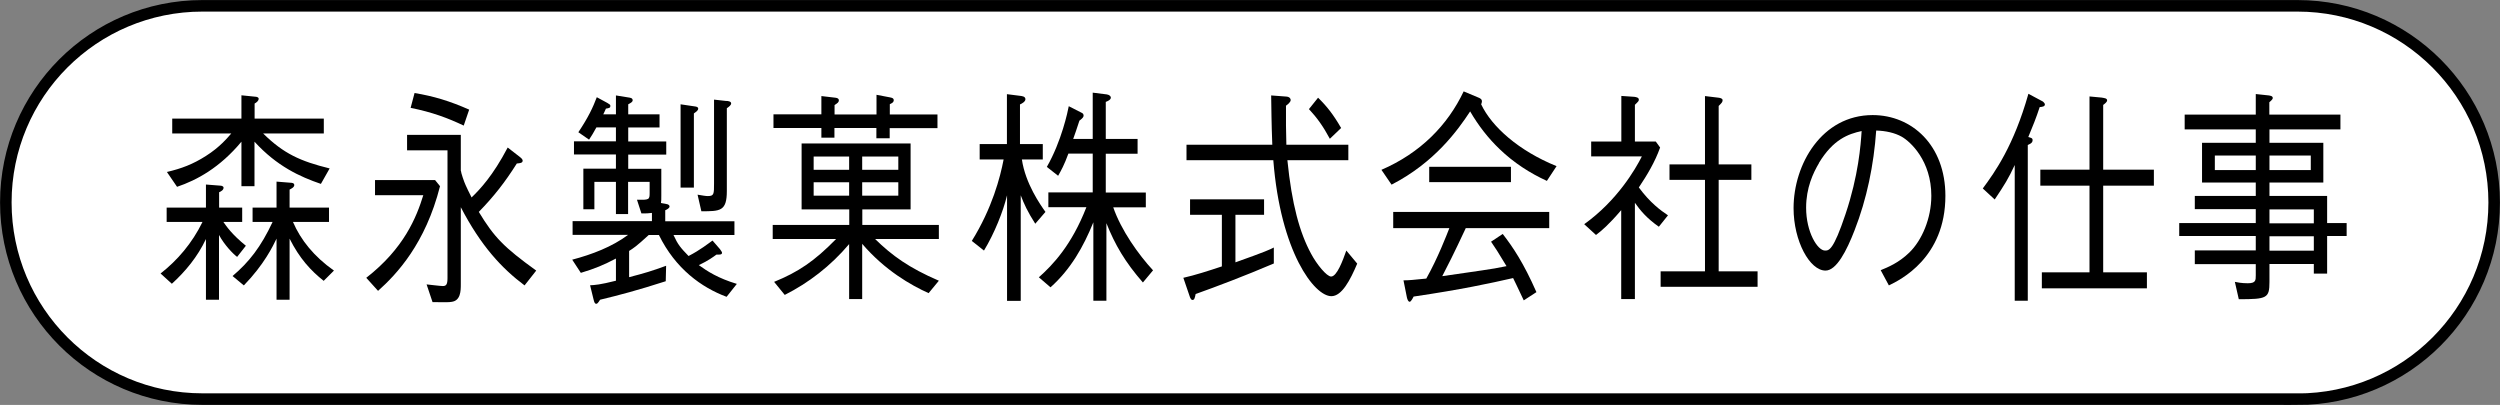 <?xml version="1.0" encoding="UTF-8"?><svg id="a" xmlns="http://www.w3.org/2000/svg" viewBox="0 0 197.26 31.95"><rect x="0" y="0" width="197.26" height="31.95" fill="#808080" stroke="none"/><path d="m181.29,31.49H15.97C7.4,31.49.46,24.54.46,15.97S7.4.46,15.97.46h165.31c8.57,0,15.52,6.95,15.52,15.52s-6.95,15.52-15.52,15.52Z" style="fill:#fff; stroke:#000; stroke-miterlimit:10; stroke-width:.91px;"/><path d="m17.63,17.52c.24.34.66.97,1.77,1.87l-.69.88c-.31-.23-.99-.92-1.43-1.73v5.11h-1.03v-4.79c-.66,1.4-1.62,2.56-2.69,3.53l-.89-.81c1.33-1.04,2.49-2.39,3.31-4.07h-2.83v-1.13h3.1v-1.82l1.15.09c.07,0,.24.04.24.16,0,.18-.19.29-.35.36v1.21h1.82v1.13h-1.46Zm3.14-6.98c1.61,1.58,2.92,2.18,5.24,2.75l-.69,1.22c-1.64-.56-3.47-1.39-5.24-3.33v3.51h-1.03v-3.51c-1.7,2.05-3.53,3.04-5.08,3.56l-.8-1.17c1.15-.27,2.05-.61,3.07-1.26,1.11-.7,1.71-1.44,2.01-1.78h-4.66v-1.17h5.46v-1.84l1.09.11c.1,0,.27.04.27.16,0,.18-.19.31-.32.38v1.19h5.46v1.17h-4.77Zm2.35,6.98c.6,1.4,1.65,2.72,3.23,3.83l-.81.81c-1.02-.81-1.9-1.76-2.69-3.33v4.82h-1.03v-4.82c-.28.58-.97,2.03-2.58,3.69l-.89-.74c1.3-1.1,2.24-2.3,3.16-4.27h-1.58v-1.13h1.89v-2.05l1.12.09c.09,0,.28.02.28.18,0,.18-.24.29-.37.36v1.42h3.11v1.13h-2.85Z" style="stroke-width:0px;"/><path d="m34.72,14.69c-1.15,4.54-3.42,6.95-4.89,8.26l-.93-1.03c2.98-2.32,3.96-4.77,4.5-6.52h-3.81v-1.19h4.74l.38.47Zm1.65-1.21c0,.14.25.88.37,1.13.01.05.31.65.47.97.65-.63,1.67-1.69,2.85-3.94l.99.77c.18.14.19.23.19.27,0,.18-.21.2-.46.22-.94,1.49-1.82,2.61-3,3.82,1.21,2,1.98,2.79,4.53,4.63l-.92,1.17c-1.8-1.35-3.44-3.11-5.03-6.17v6.08c0,.52-.01,1.31-.75,1.39-.25.04-.38.02-1.48.02l-.47-1.4c.21.02,1.09.13,1.28.13.27,0,.37-.13.37-.63v-10.08h-3.19v-1.22h4.24v2.86Zm-3.66-6.14c1.51.25,2.77.63,4.31,1.31l-.43,1.26c-1.24-.59-2.49-1.06-4.19-1.4l.31-1.17Z" style="stroke-width:0px;"/><path d="m45.63,10.44c.81-1.21,1.16-1.98,1.46-2.77l.83.45c.18.11.24.14.24.23,0,.18-.12.18-.35.22-.13.31-.15.32-.21.45h1v-1.49l.99.16c.13.02.33.04.33.22,0,.13-.13.2-.35.32v.79h2.47v1.04h-2.47v1.1h3v1.04h-3v1.12h2.61v2.12c0,.34,0,.4-.03.58l.49.09c.07.02.19.07.19.18,0,.14-.22.25-.34.3v.87h5.46v1.08h-4.81c.35.77.56,1.01,1.19,1.66.92-.47,1.59-1.01,1.89-1.22l.59.68c.15.2.16.25.16.29,0,.16-.21.14-.44.14-.25.18-.63.47-1.39.83.68.49,1.51,1.03,3,1.48l-.81,1.02c-1.98-.74-4.03-2.21-5.34-4.88h-.8c-1.02.94-1.21,1.04-1.55,1.26v2.07c1.24-.32,1.8-.49,2.92-.9l-.03,1.22c-2.24.72-3.68,1.1-5.18,1.46-.18.29-.24.32-.3.32-.13,0-.16-.13-.22-.36l-.27-1.1c.38-.02.77-.04,2.04-.36v-1.75c-.95.5-1.64.79-2.77,1.13l-.68-1.04c1.55-.41,3.14-1.01,4.41-1.96h-4.38v-1.08h6.26v-.65c-.27.04-.46.04-.83.04l-.35-1.08c.96.02,1,0,1-.54v-.87h-1.7v2.54h-.96v-2.54h-1.7v2.16h-.87v-3.2h2.57v-1.12h-3.31v-1.04h3.31v-1.1h-1.54c-.25.45-.35.63-.58.97l-.85-.59Zm8.07-2.21l1.08.16c.15.02.31.04.31.18s-.13.23-.34.38v5.85h-1.05v-6.57Zm3.64-.27c.13.02.35.04.35.2,0,.13-.15.25-.34.38v6.53c0,1.6-.52,1.6-2.01,1.6l-.3-1.31c.43.07.62.11.81.11.49,0,.49-.16.49-1.01v-6.6l.99.11Z" style="stroke-width:0px;"/><path d="m73.27,23.13c-1.4-.63-3.45-1.8-5.24-3.89v4.36h-1.03v-4.34c-1.46,1.73-3.2,3.06-5.08,4.01l-.84-1.03c1.89-.77,3.17-1.62,4.89-3.38h-5v-1.11h6.04v-1.23h-3.76v-5.2h8.6v5.2h-3.81v1.23h6.04v1.11h-5.03c1.33,1.3,2.66,2.27,5.03,3.29l-.8.97Zm-3.07-13.03v.81h-1.05v-.81h-3.31v.76h-1.03v-.76h-3.78v-1.08h3.78v-1.44l1.11.13c.18.02.27.09.27.2,0,.16-.1.22-.34.38v.74h3.31v-1.55l1.05.2c.22.04.31.09.31.22,0,.18-.16.25-.31.32v.81h3.76v1.08h-3.76Zm-3.2,2.25h-2.8v1.05h2.8v-1.05Zm0,2.03h-2.8v1.06h2.8v-1.06Zm3.88-2.03h-2.85v1.05h2.85v-1.05Zm0,2.03h-2.85v1.06h2.85v-1.06Z" style="stroke-width:0px;"/><path d="m81.69,17.66c-.62-.97-.89-1.57-1.15-2.25v8.33h-1.08v-8.33c-.3,1.26-1,3.01-1.82,4.36l-.96-.76c1.61-2.59,2.24-5.02,2.51-6.43h-1.89v-1.21h2.15v-3.94l1.03.13c.15.02.43.04.43.27,0,.2-.31.36-.43.41v3.13h1.8v1.21h-1.65c.28,1.91,1.46,3.58,1.86,4.14l-.81.94Zm8.49,4.63c-1.4-1.6-2.21-2.99-2.88-4.68v6.12h-1.03v-6.19c-.78,1.93-1.79,3.71-3.38,5.13l-.92-.79c1.09-.97,2.58-2.52,3.75-5.53h-3v-1.17h3.5v-3.06h-1.92c-.32.88-.58,1.35-.81,1.75l-.89-.7c1.17-2.05,1.65-4.37,1.73-4.79l1.02.52c.09.04.15.11.15.22s-.07.2-.33.4c-.27.81-.31.95-.49,1.44h1.54v-3.65l1.12.14c.22.04.31.16.31.25,0,.18-.27.29-.4.34v2.92h2.51v1.17h-2.51v3.06h3.16v1.17h-2.57c.62,1.8,1.99,3.73,3.14,4.97l-.81.97Z" style="stroke-width:0px;"/><path d="m97.48,20.7c2.42-.86,2.72-1.01,3.03-1.17v1.26c-2.32.99-4.52,1.82-6.17,2.41-.06.31-.1.47-.25.47-.1,0-.16-.13-.19-.2l-.53-1.55c.9-.2,2.02-.56,3.04-.9v-4.07h-2.51v-1.22h5.84v1.22h-2.26v3.74Zm4.1-8.06c.35,3.49.97,5.72,1.87,7.38.44.83,1.23,1.8,1.58,1.8.46,0,.93-1.28,1.2-2.05l.86,1.03c-.55,1.3-1.21,2.57-2.04,2.57-1.34,0-4.01-3.47-4.58-10.73h-6.85v-1.22h6.77c-.07-1.76-.07-2.86-.09-3.89l1.2.09c.27.02.34.18.34.27,0,.18-.25.36-.37.45-.01,1.03,0,2.12.03,3.08h4.89v1.22h-4.81Zm2.42-4.93c.69.67,1.21,1.33,1.82,2.39l-.89.85c-.53-.99-1.02-1.67-1.65-2.34l.72-.9Z" style="stroke-width:0px;"/><path d="m122.07,14.28c-1.34-.61-2.63-1.44-3.75-2.52-.89-.85-1.67-1.85-2.32-2.97-.97,1.48-2.8,4.03-6.2,5.78l-.8-1.17c3.08-1.33,5.23-3.53,6.49-6.19l1.12.47c.18.07.32.14.32.32,0,.09-.03.14-.06.23.84,1.78,2.97,3.67,5.95,4.88l-.77,1.17Zm-6.41,3.71c-.93,2-1.51,3.13-1.86,3.8,1.34-.2,2.85-.4,4.13-.61.4-.07.68-.13.94-.18-.69-1.15-.87-1.42-1.22-1.93l.92-.61c.8,1.03,1.65,2.29,2.66,4.59l-1,.65c-.63-1.35-.68-1.42-.84-1.76-1.89.43-4.06.9-7.85,1.46-.09.18-.22.41-.31.41-.13,0-.19-.22-.22-.34l-.27-1.35c.47,0,.77-.04,1.8-.14.92-1.64,1.59-3.4,1.82-3.98h-4.43v-1.28h12.31v1.28h-6.57Zm-2.89-3.62v-1.21h6.45v1.21h-6.45Z" style="stroke-width:0px;"/><path d="m127.92,16.58c-.96,1.13-1.56,1.64-1.99,1.96l-.93-.85c2.61-1.87,4.04-4.34,4.55-5.35h-4v-1.17h2.38v-3.6l1.03.07c.1.02.35.04.35.22,0,.11-.03.14-.31.41v2.9h1.65l.34.47c-.41,1.15-1.03,2.18-1.68,3.15.89,1.21,1.73,1.82,2.3,2.2l-.72.9c-.93-.65-1.45-1.26-1.89-1.89v7.6h-1.08v-7.02Zm6.61-9l1.08.13c.12.02.31.05.31.2s-.09.23-.31.45v4.61h2.58v1.22h-2.58v7.22h3.07v1.22h-7.65v-1.22h3.5v-7.22h-2.8v-1.22h2.8v-5.38Z" style="stroke-width:0px;"/><path d="m148.39,21.32c.56-.23,1.43-.58,2.26-1.39,1-.97,1.74-2.7,1.74-4.48,0-2.77-1.65-4.27-2.33-4.66-.55-.31-1.27-.47-2.02-.49-.19,2.72-.74,5.4-1.71,7.88-.62,1.6-1.42,3.17-2.29,3.17-1.24,0-2.52-2.32-2.52-4.93,0-3.46,2.23-7.34,6.24-7.34,3.1,0,5.74,2.38,5.74,6.37,0,4.9-3.57,6.64-4.46,7.07l-.65-1.21Zm-4.86-8.46c-.47.79-1.02,1.96-1.02,3.53,0,1.93.9,3.38,1.49,3.38.31,0,.66,0,1.62-2.88,1.02-3.04,1.2-5.45,1.27-6.55-1.05.23-2.24.65-3.37,2.52Z" style="stroke-width:0px;"/><path d="m156.45,14.87c.97-1.31,2.44-3.37,3.6-7.47l1.14.61s.16.13.16.22c0,.16-.15.2-.41.22-.27.83-.56,1.55-.9,2.36.24.07.34.09.34.25,0,.25-.27.32-.38.38v12.29h-1.03v-10.71c-.49,1.06-.81,1.57-1.58,2.72l-.93-.86Zm4.66,7.88v-1.26h3.76v-6.84h-3.88v-1.26h3.88v-5.78l.96.09c.21.04.43.05.43.22,0,.13-.19.27-.31.36v5.11h4v1.26h-4v6.84h3.45v1.26h-8.29Z" style="stroke-width:0px;"/><path d="m179.07,10.21v1.06h4.25v3.13h-4.25v1.06h4.55v2.14h1.54v1.02h-1.54v2.97h-1.05v-.76h-3.5v1.41c0,1.29-.19,1.37-2.42,1.37l-.31-1.37c.19.04.53.11,1.02.11.63,0,.63-.23.63-.63v-.88h-4.81v-1.08h4.81v-1.14h-6.04v-1.02h6.04v-1.1h-4.81v-1.04h4.81v-1.06h-4.24v-3.13h4.24v-1.06h-5.61v-1.17h5.61v-1.62l1.03.11c.1.02.31.04.31.2,0,.07-.03.13-.27.34v.97h5.61v1.17h-5.61Zm-1.08,3.21v-1.15h-3.23v1.15h3.23Zm4.34-1.15h-3.26v1.15h3.26v-1.15Zm.24,5.35v-1.1h-3.5v1.1h3.5Zm0,2.16v-1.14h-3.5v1.14h3.5Z" style="stroke-width:0px;"/></svg>